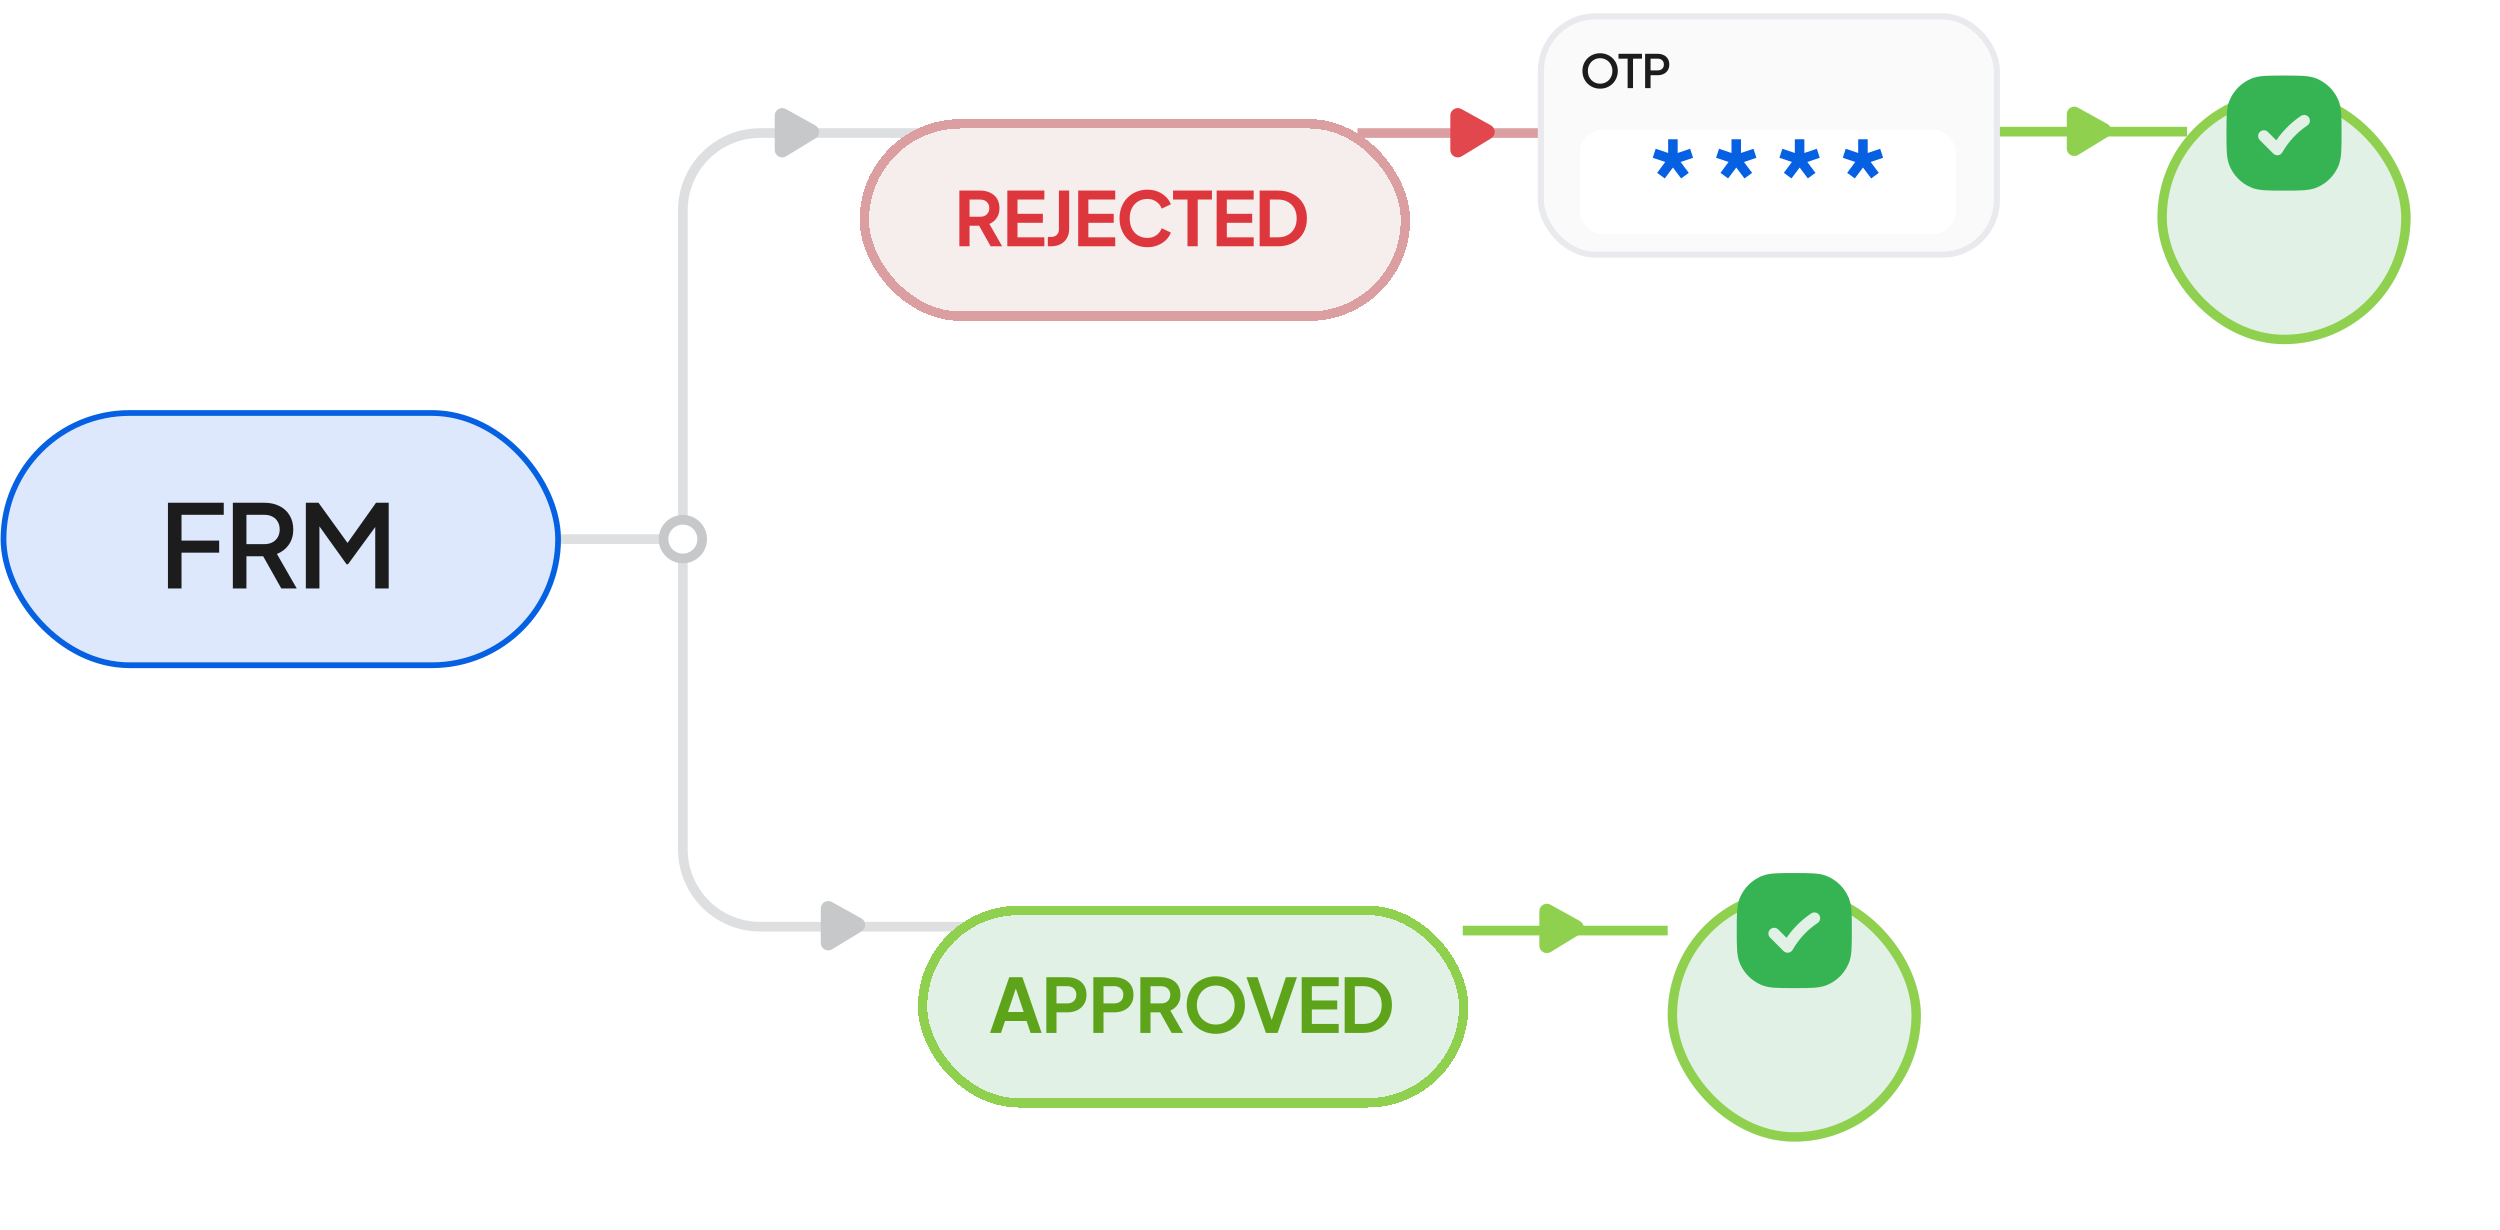 <svg width="380" height="187" viewBox="0 0 380 187" fill="none" xmlns="http://www.w3.org/2000/svg">
<rect x="0.529" y="62.775" width="84.303" height="38.341" rx="19.171" fill="#578FF0" fill-opacity="0.2"/>
<rect x="0.529" y="62.775" width="84.303" height="38.341" rx="19.171" stroke="#0561E2" stroke-width="0.875"/>
<path d="M25.528 89.446L25.528 76.414H34.011V78.251H27.592V82.169H33.312V84.006H27.592V89.446H25.528ZM35.393 89.446V76.414H40.134C41.008 76.414 41.778 76.577 42.443 76.904C43.107 77.219 43.626 77.685 43.999 78.303C44.384 78.909 44.577 79.638 44.577 80.49C44.577 81.388 44.349 82.157 43.895 82.799C43.451 83.44 42.851 83.906 42.093 84.198L45.102 89.446H42.758L39.556 83.761L40.903 84.548H37.457V89.446H35.393ZM37.457 82.711H40.169C40.647 82.711 41.061 82.618 41.411 82.431C41.76 82.245 42.029 81.988 42.215 81.662C42.413 81.323 42.513 80.927 42.513 80.472C42.513 80.017 42.413 79.627 42.215 79.3C42.029 78.962 41.76 78.705 41.411 78.53C41.061 78.344 40.647 78.251 40.169 78.251H37.457V82.711ZM46.489 89.446V76.414H48.413L53.311 83.201H52.349L57.159 76.414H59.083V89.446H57.037V78.845L57.806 79.055L52.891 85.772H52.681L47.87 79.055L48.553 78.845V89.446H46.489Z" fill="#1C1C1C"/>
<path d="M103.795 95.162V31.979C103.795 25.487 109.058 20.224 115.55 20.224H140.529" stroke="#DEDFE1" stroke-width="1.469"/>
<path d="M103.795 95.162V129.102C103.795 135.594 109.058 140.857 115.55 140.857H149.779" stroke="#DEDFE1" stroke-width="1.469"/>
<path d="M124.758 138.099L124.758 143.323C124.758 144.211 125.73 144.756 126.488 144.293L130.965 141.557C131.709 141.103 131.686 140.016 130.925 139.593L126.447 137.105C125.689 136.684 124.758 137.232 124.758 138.099Z" fill="#C7C8CA"/>
<path d="M233.98 138.508L233.98 143.731C233.98 144.619 234.953 145.165 235.71 144.702L240.188 141.965C240.931 141.511 240.909 140.424 240.147 140.001L235.67 137.514C234.912 137.093 233.98 137.641 233.98 138.508Z" fill="#8FD14F"/>
<path d="M314.152 17.351L314.152 22.575C314.152 23.463 315.125 24.008 315.882 23.545L320.36 20.809C321.103 20.355 321.081 19.268 320.319 18.845L315.842 16.357C315.084 15.936 314.152 16.484 314.152 17.351Z" fill="#8FD14F"/>
<path d="M117.758 17.565L117.758 22.789C117.758 23.677 118.73 24.222 119.488 23.759L123.965 21.022C124.709 20.568 124.686 19.481 123.925 19.058L119.447 16.571C118.689 16.15 117.758 16.698 117.758 17.565Z" fill="#C7C8CA"/>
<g filter="url(#filter0_d_173_3582)">
<rect x="139.52" y="124.831" width="83.674" height="30.671" rx="15.336" fill="#E1F1E5" shape-rendering="crispEdges"/>
<rect x="140.233" y="125.544" width="82.247" height="29.245" rx="14.622" stroke="#8FD14F" stroke-width="1.427" shape-rendering="crispEdges"/>
<path d="M150.482 144.167L153.404 135.696H155.405L158.327 144.167H156.644L156.042 142.348H152.767L152.153 144.167H150.482ZM153.21 140.983H155.598L154.188 136.765H154.62L153.21 140.983ZM159.042 144.167V135.696H162.203C162.779 135.696 163.287 135.802 163.727 136.014C164.174 136.219 164.523 136.522 164.773 136.924C165.023 137.318 165.148 137.799 165.148 138.368C165.148 138.929 165.019 139.41 164.761 139.812C164.511 140.206 164.166 140.509 163.727 140.722C163.287 140.934 162.779 141.04 162.203 141.04H160.589V144.167H159.042ZM160.589 139.676H162.226C162.506 139.676 162.749 139.622 162.954 139.516C163.158 139.403 163.317 139.247 163.431 139.05C163.545 138.853 163.602 138.626 163.602 138.368C163.602 138.103 163.545 137.875 163.431 137.686C163.317 137.489 163.158 137.337 162.954 137.231C162.749 137.117 162.506 137.06 162.226 137.06H160.589V139.676ZM166.188 144.167V135.696H169.349C169.925 135.696 170.433 135.802 170.872 136.014C171.319 136.219 171.668 136.522 171.918 136.924C172.168 137.318 172.293 137.799 172.293 138.368C172.293 138.929 172.165 139.41 171.907 139.812C171.657 140.206 171.312 140.509 170.872 140.722C170.433 140.934 169.925 141.04 169.349 141.04H167.734V144.167H166.188ZM167.734 139.676H169.371C169.652 139.676 169.894 139.622 170.099 139.516C170.304 139.403 170.463 139.247 170.577 139.05C170.69 138.853 170.747 138.626 170.747 138.368C170.747 138.103 170.69 137.875 170.577 137.686C170.463 137.489 170.304 137.337 170.099 137.231C169.894 137.117 169.652 137.06 169.371 137.06H167.734V139.676ZM173.333 144.167V135.696H176.483C177.059 135.696 177.567 135.802 178.006 136.014C178.454 136.219 178.802 136.522 179.052 136.924C179.302 137.318 179.428 137.799 179.428 138.368C179.428 138.952 179.287 139.448 179.007 139.857C178.734 140.267 178.363 140.57 177.893 140.767L179.837 144.167H178.086L176.005 140.449L177.006 141.04H174.879V144.167H173.333ZM174.879 139.676H176.505C176.786 139.676 177.028 139.622 177.233 139.516C177.438 139.403 177.597 139.247 177.711 139.05C177.824 138.853 177.881 138.626 177.881 138.368C177.881 138.103 177.824 137.875 177.711 137.686C177.597 137.489 177.438 137.337 177.233 137.231C177.028 137.117 176.786 137.06 176.505 137.06H174.879V139.676ZM184.796 144.303C184.174 144.303 183.594 144.193 183.056 143.973C182.518 143.754 182.048 143.447 181.646 143.052C181.245 142.658 180.93 142.196 180.703 141.665C180.483 141.127 180.373 140.547 180.373 139.926C180.373 139.297 180.483 138.717 180.703 138.186C180.922 137.655 181.233 137.193 181.635 136.799C182.037 136.405 182.507 136.102 183.045 135.889C183.583 135.669 184.167 135.56 184.796 135.56C185.425 135.56 186.009 135.669 186.547 135.889C187.085 136.109 187.555 136.416 187.957 136.81C188.358 137.197 188.669 137.655 188.889 138.186C189.116 138.717 189.23 139.297 189.23 139.926C189.23 140.547 189.116 141.127 188.889 141.665C188.662 142.196 188.347 142.658 187.945 143.052C187.544 143.447 187.074 143.754 186.535 143.973C186.005 144.193 185.425 144.303 184.796 144.303ZM184.796 142.893C185.213 142.893 185.595 142.821 185.944 142.677C186.293 142.526 186.596 142.317 186.854 142.052C187.119 141.787 187.32 141.472 187.456 141.108C187.6 140.744 187.672 140.35 187.672 139.926C187.672 139.501 187.6 139.111 187.456 138.755C187.32 138.391 187.119 138.076 186.854 137.811C186.596 137.538 186.293 137.329 185.944 137.185C185.595 137.041 185.213 136.969 184.796 136.969C184.386 136.969 184.007 137.041 183.659 137.185C183.31 137.329 183.003 137.538 182.738 137.811C182.48 138.076 182.279 138.391 182.135 138.755C181.991 139.111 181.919 139.501 181.919 139.926C181.919 140.35 181.991 140.744 182.135 141.108C182.279 141.472 182.48 141.787 182.738 142.052C183.003 142.317 183.31 142.526 183.659 142.677C184.007 142.821 184.386 142.893 184.796 142.893ZM192.418 144.167L189.462 135.696H191.145L193.464 142.711H193.135L195.454 135.696H197.137L194.192 144.167H192.418ZM197.856 144.167V135.696H203.485V137.06H199.403V139.232H203.257V140.597H199.403V142.802H203.485V144.167H197.856ZM204.391 144.167V135.696H207.154C208.048 135.696 208.825 135.878 209.485 136.242C210.152 136.598 210.667 137.095 211.031 137.731C211.395 138.36 211.577 139.092 211.577 139.926C211.577 140.752 211.395 141.487 211.031 142.131C210.667 142.768 210.152 143.269 209.485 143.632C208.825 143.989 208.048 144.167 207.154 144.167H204.391ZM205.937 142.802H207.188C207.764 142.802 208.261 142.685 208.678 142.45C209.102 142.207 209.432 141.874 209.667 141.449C209.902 141.017 210.019 140.509 210.019 139.926C210.019 139.334 209.902 138.827 209.667 138.402C209.432 137.978 209.102 137.648 208.678 137.413C208.261 137.178 207.764 137.06 207.188 137.06H205.937V142.802Z" fill="#5EA41B"/>
</g>
<path d="M222.342 141.447L253.488 141.447" stroke="#8FD14F" stroke-width="1.469"/>
<path d="M301.283 20.011L332.43 20.011" stroke="#8FD14F" stroke-width="1.469"/>
<path d="M206.342 20.224L237.488 20.224" stroke="#DB9FA1" stroke-width="1.469"/>
<path d="M85.269 81.947L103.795 81.947" stroke="#DEDFE1" stroke-width="1.469"/>
<circle cx="103.794" cy="81.946" r="2.939" fill="white" stroke="#C7C8CA" stroke-width="1.469"/>
<g filter="url(#filter1_d_173_3582)">
<rect x="253.488" y="122.206" width="38.484" height="38.484" rx="19.242" fill="#E1F1E5"/>
<rect x="254.202" y="122.919" width="37.057" height="37.057" rx="18.529" stroke="#8FD14F" stroke-width="1.427"/>
</g>
<path fill-rule="evenodd" clip-rule="evenodd" d="M272.699 132.702H272.764C273.959 132.702 274.9 132.702 275.662 132.754C276.438 132.807 277.091 132.916 277.698 133.168C279.198 133.789 280.39 134.981 281.011 136.481C281.263 137.088 281.372 137.741 281.425 138.517C281.477 139.279 281.477 140.22 281.477 141.415V141.48C281.477 142.675 281.477 143.617 281.425 144.378C281.372 145.155 281.263 145.808 281.011 146.414C280.39 147.914 279.198 149.106 277.698 149.728C277.091 149.979 276.438 150.089 275.662 150.142C274.9 150.194 273.959 150.194 272.764 150.194H272.699C271.504 150.194 270.562 150.194 269.801 150.142C269.024 150.089 268.371 149.979 267.765 149.728C266.265 149.106 265.073 147.914 264.451 146.414C264.2 145.808 264.09 145.155 264.037 144.378C263.985 143.617 263.985 142.675 263.985 141.48V141.415C263.985 140.22 263.985 139.279 264.037 138.517C264.09 137.741 264.2 137.088 264.451 136.481C265.073 134.981 266.265 133.789 267.765 133.168C268.371 132.916 269.024 132.807 269.801 132.754C270.562 132.702 271.504 132.702 272.699 132.702ZM276.286 140.286C276.685 140.014 276.787 139.47 276.515 139.071C276.242 138.672 275.698 138.569 275.299 138.842L275.211 138.902C273.776 139.882 272.538 141.119 271.56 142.547L270.288 141.277C269.947 140.936 269.393 140.936 269.051 141.278C268.71 141.619 268.71 142.173 269.052 142.515L271.1 144.56C271.293 144.752 271.564 144.844 271.834 144.808C272.104 144.772 272.342 144.612 272.477 144.375C273.396 142.768 274.668 141.391 276.197 140.347L276.286 140.286Z" fill="#36B454"/>
<g filter="url(#filter2_d_173_3582)">
<rect x="327.928" y="0.987" width="38.484" height="38.484" rx="19.242" fill="#E1F1E5"/>
<rect x="328.641" y="1.701" width="37.057" height="37.057" rx="18.529" stroke="#8FD14F" stroke-width="1.427"/>
</g>
<path fill-rule="evenodd" clip-rule="evenodd" d="M347.137 11.483H347.201C348.396 11.483 349.338 11.483 350.1 11.535C350.876 11.588 351.529 11.698 352.136 11.949C353.636 12.57 354.827 13.762 355.449 15.262C355.7 15.869 355.81 16.522 355.863 17.298C355.915 18.06 355.915 19.002 355.915 20.197V20.261C355.915 21.457 355.915 22.398 355.863 23.16C355.81 23.936 355.7 24.589 355.449 25.196C354.827 26.696 353.636 27.888 352.136 28.509C351.529 28.76 350.876 28.87 350.1 28.923C349.338 28.975 348.396 28.975 347.201 28.975H347.137C345.941 28.975 345 28.975 344.238 28.923C343.462 28.87 342.809 28.76 342.202 28.509C340.702 27.888 339.51 26.696 338.889 25.196C338.638 24.589 338.528 23.936 338.475 23.16C338.423 22.398 338.423 21.457 338.423 20.261V20.197C338.423 19.002 338.423 18.06 338.475 17.298C338.528 16.522 338.638 15.869 338.889 15.262C339.51 13.762 340.702 12.57 342.202 11.949C342.809 11.698 343.462 11.588 344.238 11.535C345 11.483 345.941 11.483 347.137 11.483ZM350.723 19.068C351.122 18.795 351.225 18.251 350.952 17.852C350.68 17.453 350.136 17.351 349.737 17.623L349.648 17.684C348.213 18.664 346.976 19.901 345.998 21.329L344.726 20.058C344.384 19.717 343.83 19.717 343.489 20.059C343.148 20.401 343.148 20.955 343.49 21.296L345.537 23.341C345.73 23.534 346.001 23.626 346.272 23.59C346.542 23.553 346.779 23.393 346.915 23.157C347.834 21.55 349.106 20.172 350.635 19.128L350.723 19.068Z" fill="#36B454"/>
<g filter="url(#filter3_d_173_3582)">
<rect x="130.668" y="5.262" width="83.674" height="30.671" rx="15.336" fill="#F6EDED" shape-rendering="crispEdges"/>
<rect x="131.381" y="5.975" width="82.247" height="29.245" rx="14.622" stroke="#DB9FA1" stroke-width="1.427" shape-rendering="crispEdges"/>
<path d="M145.824 24.597V16.127L148.973 16.127C149.549 16.127 150.057 16.233 150.497 16.445C150.944 16.65 151.293 16.953 151.543 17.355C151.793 17.749 151.918 18.23 151.918 18.799C151.918 19.382 151.778 19.879 151.497 20.288C151.224 20.697 150.853 21.001 150.383 21.198L152.327 24.597H150.576L148.496 20.879L149.496 21.471H147.37V24.597H145.824ZM147.37 20.106H148.996C149.276 20.106 149.519 20.053 149.724 19.947C149.928 19.833 150.087 19.678 150.201 19.481C150.315 19.284 150.372 19.056 150.372 18.799C150.372 18.533 150.315 18.306 150.201 18.116C150.087 17.919 149.928 17.768 149.724 17.662C149.519 17.548 149.276 17.491 148.996 17.491H147.37V20.106ZM153.113 24.597V16.127H158.742V17.491L154.66 17.491V19.663L158.514 19.663V21.027H154.66V23.233H158.742V24.597H153.113ZM159.273 24.597V23.176H159.762C160.126 23.176 160.414 23.074 160.626 22.869C160.846 22.657 160.956 22.376 160.956 22.028V16.127H162.513V21.971C162.513 22.494 162.4 22.953 162.172 23.347C161.952 23.741 161.634 24.048 161.217 24.268C160.808 24.488 160.323 24.597 159.762 24.597H159.273ZM163.884 24.597V16.127L169.513 16.127V17.491H165.431V19.663H169.285V21.027H165.431V23.233H169.513V24.597H163.884ZM174.399 24.734C173.792 24.734 173.231 24.624 172.716 24.404C172.208 24.184 171.761 23.877 171.374 23.483C170.995 23.089 170.7 22.627 170.487 22.096C170.275 21.565 170.169 20.985 170.169 20.356C170.169 19.727 170.271 19.147 170.476 18.617C170.688 18.078 170.984 17.616 171.363 17.23C171.749 16.835 172.2 16.532 172.716 16.32C173.231 16.1 173.792 15.99 174.399 15.99C175.005 15.99 175.547 16.093 176.025 16.297C176.51 16.502 176.919 16.775 177.253 17.116C177.586 17.449 177.825 17.817 177.969 18.219L176.582 18.867C176.423 18.442 176.153 18.094 175.774 17.821C175.395 17.54 174.937 17.4 174.399 17.4C173.868 17.4 173.398 17.525 172.989 17.775C172.587 18.026 172.272 18.37 172.045 18.81C171.825 19.25 171.715 19.765 171.715 20.356C171.715 20.948 171.825 21.467 172.045 21.914C172.272 22.354 172.587 22.699 172.989 22.949C173.398 23.199 173.868 23.324 174.399 23.324C174.937 23.324 175.395 23.188 175.774 22.915C176.153 22.634 176.423 22.282 176.582 21.857L177.969 22.505C177.825 22.907 177.586 23.279 177.253 23.62C176.919 23.953 176.51 24.222 176.025 24.427C175.547 24.631 175.005 24.734 174.399 24.734ZM180.498 24.597V17.491H178.303V16.127H184.216V17.491H182.055V24.597H180.498ZM184.932 24.597V16.127H190.56V17.491H186.478V19.663H190.333V21.027H186.478V23.233H190.56V24.597H184.932ZM191.467 24.597V16.127H194.23C195.124 16.127 195.901 16.309 196.561 16.672C197.228 17.029 197.743 17.525 198.107 18.162C198.471 18.791 198.653 19.523 198.653 20.356C198.653 21.183 198.471 21.918 198.107 22.562C197.743 23.199 197.228 23.699 196.561 24.063C195.901 24.419 195.124 24.597 194.23 24.597H191.467ZM193.013 23.233H194.264C194.84 23.233 195.336 23.116 195.753 22.881C196.178 22.638 196.508 22.304 196.743 21.88C196.977 21.448 197.095 20.94 197.095 20.356C197.095 19.765 196.977 19.257 196.743 18.833C196.508 18.408 196.178 18.078 195.753 17.843C195.336 17.609 194.84 17.491 194.264 17.491H193.013V23.233Z" fill="#DD373D"/>
</g>
<rect x="234.216" y="2.486" width="69.307" height="36.222" rx="8.28" fill="#FAFAFA" stroke="#E9EAED" stroke-width="0.932"/>
<g filter="url(#filter4_d_173_3582)">
<rect x="240.146" y="16.197" width="57.157" height="15.894" rx="3.499" fill="white"/>
</g>
<path d="M253.046 27.121L251.884 26.277L253.11 24.621L251.215 23.984L251.661 22.615L253.556 23.252V21.166H255.005V23.252L256.9 22.615L257.346 23.984L255.451 24.621L256.693 26.277L255.53 27.121L254.288 25.465L253.046 27.121Z" fill="#0561E2"/>
<path d="M262.675 27.121L261.513 26.277L262.739 24.621L260.844 23.984L261.29 22.615L263.185 23.252V21.166H264.634V23.252L266.529 22.615L266.974 23.984L265.08 24.621L266.322 26.277L265.159 27.121L263.917 25.465L262.675 27.121Z" fill="#0561E2"/>
<path d="M272.305 27.121L271.142 26.277L272.369 24.621L270.474 23.984L270.92 22.615L272.814 23.252V21.166H274.264V23.252L276.158 22.615L276.604 23.984L274.709 24.621L275.951 26.277L274.789 27.121L273.547 25.465L272.305 27.121Z" fill="#0561E2"/>
<path d="M281.934 27.121L280.771 26.277L281.997 24.621L280.103 23.984L280.548 22.615L282.443 23.252V21.166H283.892V23.252L285.787 22.615L286.233 23.984L284.338 24.621L285.58 26.277L284.418 27.121L283.176 25.465L281.934 27.121Z" fill="#0561E2"/>
<path d="M243.217 13.477C242.839 13.477 242.487 13.409 242.161 13.274C241.839 13.139 241.554 12.95 241.307 12.707C241.064 12.465 240.873 12.18 240.733 11.854C240.598 11.527 240.53 11.17 240.53 10.783C240.53 10.396 240.598 10.039 240.733 9.712C240.873 9.381 241.064 9.097 241.307 8.859C241.55 8.616 241.834 8.43 242.161 8.299C242.487 8.164 242.839 8.096 243.217 8.096C243.6 8.096 243.952 8.164 244.274 8.299C244.6 8.43 244.885 8.616 245.127 8.859C245.375 9.101 245.566 9.386 245.701 9.712C245.836 10.039 245.904 10.396 245.904 10.783C245.904 11.17 245.834 11.527 245.694 11.854C245.559 12.18 245.37 12.465 245.127 12.707C244.885 12.95 244.6 13.139 244.274 13.274C243.947 13.409 243.595 13.477 243.217 13.477ZM243.217 12.721C243.488 12.721 243.735 12.672 243.959 12.574C244.187 12.476 244.386 12.341 244.554 12.168C244.722 11.991 244.852 11.786 244.945 11.553C245.039 11.315 245.085 11.058 245.085 10.783C245.085 10.508 245.039 10.254 244.945 10.02C244.852 9.787 244.722 9.582 244.554 9.405C244.386 9.227 244.187 9.09 243.959 8.992C243.735 8.894 243.488 8.845 243.217 8.845C242.947 8.845 242.697 8.894 242.469 8.992C242.245 9.09 242.049 9.227 241.881 9.405C241.713 9.582 241.582 9.787 241.489 10.02C241.4 10.254 241.356 10.508 241.356 10.783C241.356 11.058 241.4 11.315 241.489 11.553C241.582 11.786 241.713 11.991 241.881 12.168C242.049 12.341 242.247 12.476 242.476 12.574C242.704 12.672 242.951 12.721 243.217 12.721ZM247.399 13.393V8.915L246.014 8.915V8.18L249.582 8.18V8.915H248.218L248.218 13.393H247.399ZM250.059 13.393V8.18H251.956C252.306 8.18 252.613 8.245 252.879 8.376C253.15 8.502 253.36 8.688 253.509 8.936C253.658 9.178 253.733 9.47 253.733 9.81C253.733 10.146 253.656 10.435 253.502 10.678C253.353 10.921 253.145 11.107 252.879 11.238C252.613 11.368 252.306 11.434 251.956 11.434H250.885V13.393H250.059ZM250.885 10.699H251.977C252.163 10.699 252.327 10.662 252.466 10.587C252.606 10.512 252.716 10.41 252.795 10.279C252.875 10.144 252.914 9.985 252.914 9.803C252.914 9.621 252.875 9.465 252.795 9.335C252.716 9.199 252.606 9.097 252.466 9.027C252.327 8.952 252.163 8.915 251.977 8.915H250.885V10.699Z" fill="#1C1C1C"/>
<path d="M220.449 17.565L220.449 22.789C220.449 23.677 221.421 24.222 222.179 23.759L226.657 21.022C227.4 20.568 227.377 19.481 226.616 19.058L222.138 16.571C221.381 16.15 220.449 16.698 220.449 17.565Z" fill="#E1474C"/>
<defs>
<filter id="filter0_d_173_3582" x="126.11" y="124.26" width="110.493" height="57.491" filterUnits="userSpaceOnUse" color-interpolation-filters="sRGB">
<feFlood flood-opacity="0" result="BackgroundImageFix"/>
<feColorMatrix in="SourceAlpha" type="matrix" values="0 0 0 0 0 0 0 0 0 0 0 0 0 0 0 0 0 0 127 0" result="hardAlpha"/>
<feOffset dy="12.839"/>
<feGaussianBlur stdDeviation="6.705"/>
<feComposite in2="hardAlpha" operator="out"/>
<feColorMatrix type="matrix" values="0 0 0 0 0.065 0 0 0 0 0.848 0 0 0 0 0.284 0 0 0 0.08 0"/>
<feBlend mode="normal" in2="BackgroundImageFix" result="effect1_dropShadow_173_3582"/>
<feBlend mode="normal" in="SourceGraphic" in2="effect1_dropShadow_173_3582" result="shape"/>
</filter>
<filter id="filter1_d_173_3582" x="240.078" y="121.635" width="65.303" height="65.303" filterUnits="userSpaceOnUse" color-interpolation-filters="sRGB">
<feFlood flood-opacity="0" result="BackgroundImageFix"/>
<feColorMatrix in="SourceAlpha" type="matrix" values="0 0 0 0 0 0 0 0 0 0 0 0 0 0 0 0 0 0 127 0" result="hardAlpha"/>
<feOffset dy="12.839"/>
<feGaussianBlur stdDeviation="6.705"/>
<feComposite in2="hardAlpha" operator="out"/>
<feColorMatrix type="matrix" values="0 0 0 0 0.761 0 0 0 0 0.856 0 0 0 0 1 0 0 0 0.15 0"/>
<feBlend mode="normal" in2="BackgroundImageFix" result="effect1_dropShadow_173_3582"/>
<feBlend mode="normal" in="SourceGraphic" in2="effect1_dropShadow_173_3582" result="shape"/>
</filter>
<filter id="filter2_d_173_3582" x="314.518" y="0.417" width="65.303" height="65.303" filterUnits="userSpaceOnUse" color-interpolation-filters="sRGB">
<feFlood flood-opacity="0" result="BackgroundImageFix"/>
<feColorMatrix in="SourceAlpha" type="matrix" values="0 0 0 0 0 0 0 0 0 0 0 0 0 0 0 0 0 0 127 0" result="hardAlpha"/>
<feOffset dy="12.839"/>
<feGaussianBlur stdDeviation="6.705"/>
<feComposite in2="hardAlpha" operator="out"/>
<feColorMatrix type="matrix" values="0 0 0 0 0.761 0 0 0 0 0.856 0 0 0 0 1 0 0 0 0.15 0"/>
<feBlend mode="normal" in2="BackgroundImageFix" result="effect1_dropShadow_173_3582"/>
<feBlend mode="normal" in="SourceGraphic" in2="effect1_dropShadow_173_3582" result="shape"/>
</filter>
<filter id="filter3_d_173_3582" x="117.258" y="4.691" width="110.493" height="57.491" filterUnits="userSpaceOnUse" color-interpolation-filters="sRGB">
<feFlood flood-opacity="0" result="BackgroundImageFix"/>
<feColorMatrix in="SourceAlpha" type="matrix" values="0 0 0 0 0 0 0 0 0 0 0 0 0 0 0 0 0 0 127 0" result="hardAlpha"/>
<feOffset dy="12.839"/>
<feGaussianBlur stdDeviation="6.705"/>
<feComposite in2="hardAlpha" operator="out"/>
<feColorMatrix type="matrix" values="0 0 0 0 1 0 0 0 0 0.761 0 0 0 0 0.761 0 0 0 0.15 0"/>
<feBlend mode="normal" in2="BackgroundImageFix" result="effect1_dropShadow_173_3582"/>
<feBlend mode="normal" in="SourceGraphic" in2="effect1_dropShadow_173_3582" result="shape"/>
</filter>
<filter id="filter4_d_173_3582" x="236.647" y="16.197" width="64.154" height="22.891" filterUnits="userSpaceOnUse" color-interpolation-filters="sRGB">
<feFlood flood-opacity="0" result="BackgroundImageFix"/>
<feColorMatrix in="SourceAlpha" type="matrix" values="0 0 0 0 0 0 0 0 0 0 0 0 0 0 0 0 0 0 127 0" result="hardAlpha"/>
<feOffset dy="3.499"/>
<feGaussianBlur stdDeviation="1.749"/>
<feComposite in2="hardAlpha" operator="out"/>
<feColorMatrix type="matrix" values="0 0 0 0 0.341 0 0 0 0 0.561 0 0 0 0 0.941 0 0 0 0.05 0"/>
<feBlend mode="normal" in2="BackgroundImageFix" result="effect1_dropShadow_173_3582"/>
<feBlend mode="normal" in="SourceGraphic" in2="effect1_dropShadow_173_3582" result="shape"/>
</filter>
</defs>
</svg>
